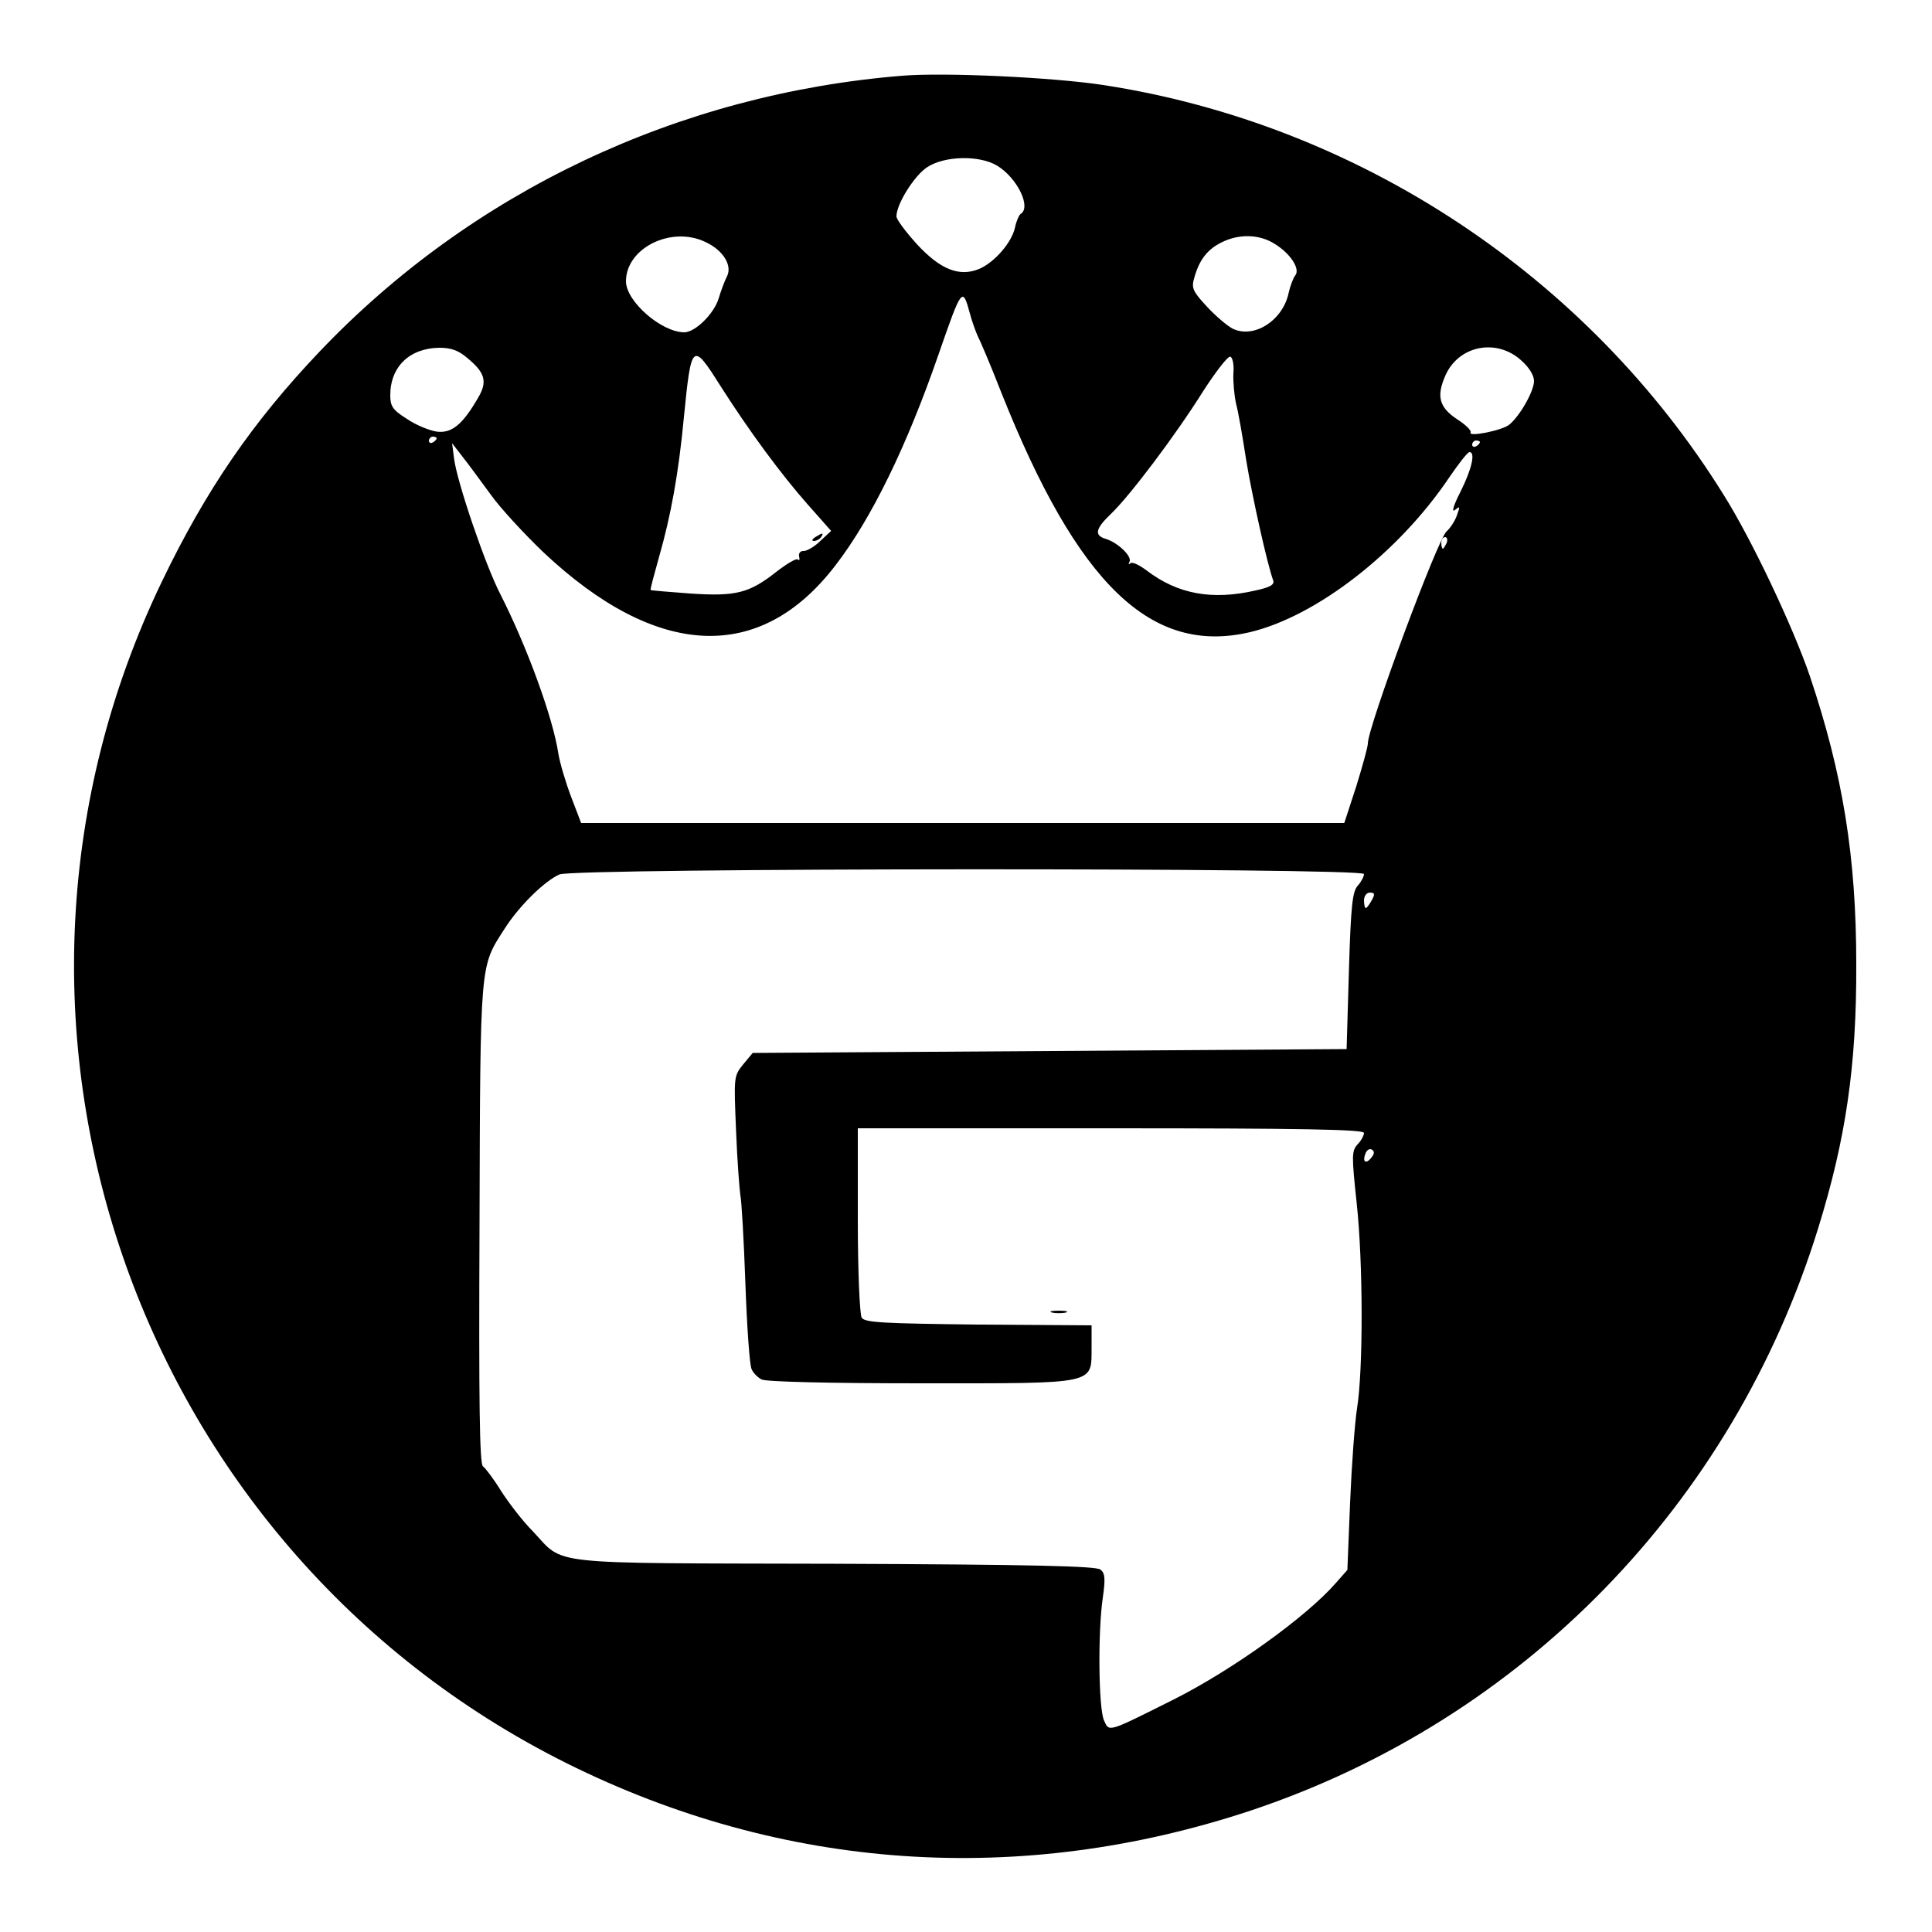 <?xml version="1.0" standalone="no"?>
<!DOCTYPE svg PUBLIC "-//W3C//DTD SVG 20010904//EN"
 "http://www.w3.org/TR/2001/REC-SVG-20010904/DTD/svg10.dtd">
<svg version="1.0" xmlns="http://www.w3.org/2000/svg"
 width="500pt" height="500pt" viewBox="0 0 500 500"
 preserveAspectRatio="xMidYMid meet">

<g transform="translate(0,500) scale(0.1,-0.1)"
fill="#000000" stroke="none">
<path d="M2335 4804 c-580 -47 -1115 -301 -1508 -714 -174 -183 -294 -358
-408 -595 -545 -1132 -77 -2497 1047 -3058 560 -279 1175 -321 1773 -122 702
235 1245 792 1466 1505 72 232 100 422 99 685 0 278 -35 492 -120 745 -43 126
-150 353 -223 469 -352 567 -947 960 -1606 1061 -131 20 -411 33 -520 24z
m246 -233 c52 -32 89 -108 60 -125 -4 -3 -11 -19 -14 -34 -8 -39 -53 -91 -93
-108 -51 -21 -100 -2 -161 64 -29 32 -53 64 -53 72 0 32 46 105 79 127 45 30
136 32 182 4z m-756 -197 c46 -21 70 -60 57 -88 -6 -11 -16 -38 -22 -58 -12
-40 -61 -88 -89 -88 -59 0 -151 80 -151 132 0 86 117 144 205 102z m1472 -4
c42 -25 69 -66 55 -83 -5 -6 -13 -27 -17 -45 -15 -72 -91 -120 -146 -92 -13 7
-43 32 -66 57 -37 40 -40 48 -32 75 13 46 34 73 71 91 44 22 96 21 135 -3z
m-787 -181 c6 -23 16 -49 20 -58 5 -9 33 -74 61 -146 198 -498 388 -681 644
-621 172 41 385 206 516 401 24 35 47 65 52 65 16 0 6 -44 -23 -102 -18 -35
-24 -55 -15 -48 14 11 14 10 5 -15 -6 -16 -18 -33 -26 -40 -22 -16 -204 -506
-204 -549 0 -9 -14 -59 -30 -111 l-31 -95 -987 0 -988 0 -26 68 c-14 37 -29
87 -33 112 -14 92 -80 274 -150 412 -39 75 -113 293 -120 352 l-5 39 27 -35
c16 -20 48 -64 73 -98 24 -34 86 -101 136 -149 294 -277 562 -289 757 -33 93
121 184 308 266 545 60 173 62 176 81 106z m-1300 -116 c46 -38 52 -61 27
-103 -40 -69 -68 -92 -107 -87 -19 3 -54 17 -77 33 -37 23 -43 33 -43 61 0 74
50 122 127 123 31 0 50 -7 73 -27z m2725 -4 c22 -19 35 -40 35 -55 0 -26 -36
-90 -64 -113 -18 -15 -108 -33 -100 -20 2 5 -13 20 -35 34 -47 31 -54 60 -30
114 34 76 130 96 194 40z m-2071 -67 c75 -118 158 -230 225 -306 l62 -70 -28
-26 c-15 -15 -35 -26 -43 -26 -8 1 -14 -6 -12 -14 2 -8 1 -12 -3 -8 -4 4 -29
-11 -56 -32 -70 -55 -104 -64 -223 -56 -55 4 -101 8 -102 9 -2 1 9 40 22 87
30 105 50 213 64 361 19 193 22 195 94 81z m1328 32 c-1 -21 2 -57 7 -79 6
-22 17 -87 26 -145 15 -92 55 -272 70 -312 4 -11 -8 -18 -45 -26 -113 -26
-202 -10 -283 52 -19 14 -37 23 -42 18 -5 -4 -5 -2 -2 4 8 13 -29 49 -60 59
-32 9 -29 26 13 66 48 46 166 202 238 317 33 51 64 91 70 89 6 -2 10 -21 8
-43z m-2062 -168 c0 -3 -4 -8 -10 -11 -5 -3 -10 -1 -10 4 0 6 5 11 10 11 6 0
10 -2 10 -4z m2700 -10 c0 -3 -4 -8 -10 -11 -5 -3 -10 -1 -10 4 0 6 5 11 10
11 6 0 10 -2 10 -4z m-86 -261 c-4 -8 -8 -15 -10 -15 -2 0 -4 7 -4 15 0 8 4
15 10 15 5 0 7 -7 4 -15z m-214 -857 c0 -6 -7 -20 -16 -30 -14 -15 -18 -52
-23 -220 l-6 -203 -768 -5 -769 -5 -25 -30 c-24 -30 -24 -31 -18 -173 3 -78 9
-152 11 -165 3 -12 9 -114 13 -227 4 -113 11 -213 16 -223 4 -10 16 -22 26
-27 10 -6 176 -10 412 -10 461 0 441 -4 442 94 l0 56 -293 2 c-247 3 -294 5
-302 18 -5 8 -10 120 -10 253 l0 237 655 0 c494 0 655 -3 655 -12 0 -6 -7 -20
-17 -30 -15 -17 -15 -29 -2 -151 17 -156 17 -433 1 -532 -6 -38 -14 -148 -18
-244 l-7 -174 -30 -34 c-77 -88 -268 -225 -419 -301 -174 -87 -167 -85 -181
-54 -14 32 -16 228 -3 317 7 49 6 63 -6 73 -12 9 -174 13 -689 15 -759 2 -696
-5 -780 84 -26 26 -62 73 -82 104 -19 31 -41 60 -47 64 -9 5 -11 166 -9 629 2
681 1 663 64 761 37 59 104 125 143 142 39 17 2082 18 2082 1z m20 -68 c-6
-11 -13 -20 -15 -20 -3 0 -5 9 -5 20 0 11 7 20 15 20 13 0 14 -4 5 -20z m-1
-666 c-14 -18 -24 -11 -15 11 3 9 11 13 16 10 8 -5 7 -11 -1 -21z"/>
<path d="M2110 3610 c-9 -6 -10 -10 -3 -10 6 0 15 5 18 10 8 12 4 12 -15 0z"/>
<path d="M2723 1603 c9 -2 25 -2 35 0 9 3 1 5 -18 5 -19 0 -27 -2 -17 -5z"/>
</g>
</svg>
